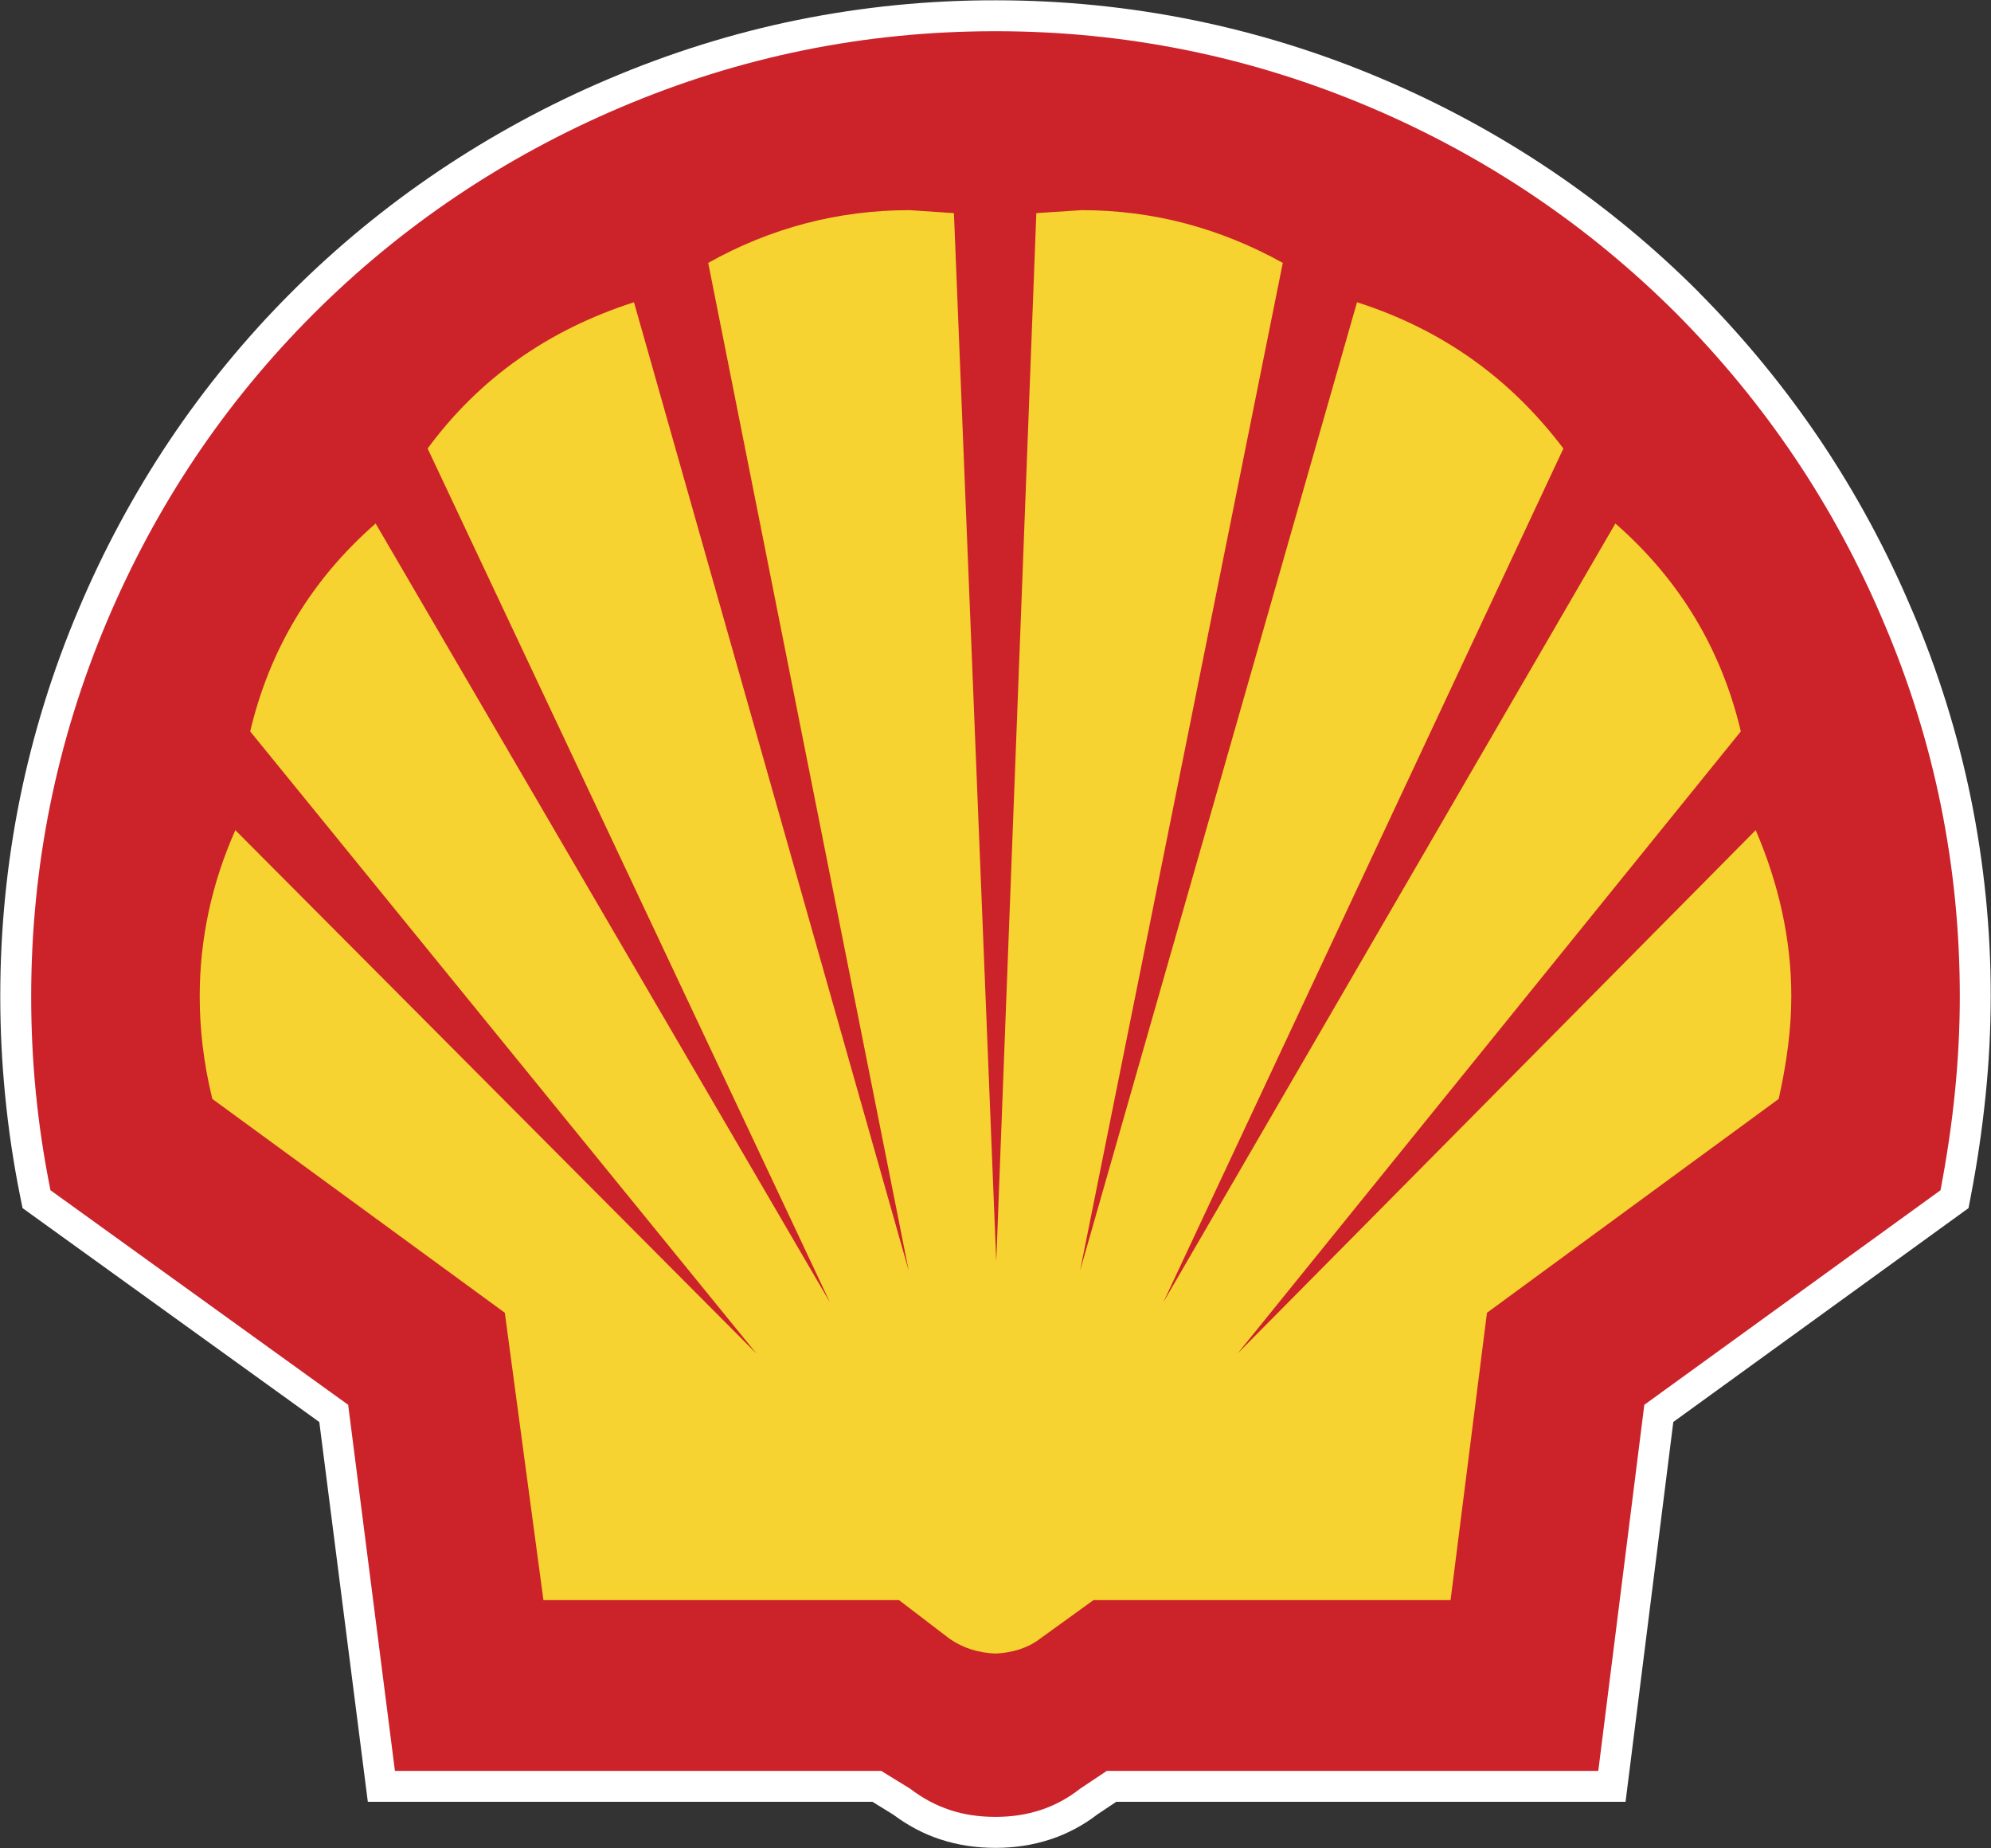 <svg width="2280" height="2116" viewBox="0 0 2280 2116" fill="none" xmlns="http://www.w3.org/2000/svg">
<rect x="0" y="0" width="2280" height="2116" fill="#333333" stroke="none"/>
<path d="M2085.05 504.865C2125.83 565.702 2160.7 630.295 2189.19 697.765C2189.19 697.778 2189.22 697.739 2189.24 697.752C2219.12 767.349 2241.8 839.815 2256.96 914.023C2272.14 988.692 2279.77 1064.7 2279.71 1140.9C2279.64 1178.79 2277.67 1216.65 2273.8 1254.34C2269.87 1292.93 2264.23 1331.32 2256.9 1369.42L2254.27 1383.19L1916.2 1628.05L1861.51 2062.96H1278.24L1257.04 2077.1C1240.71 2089.76 1222.33 2099.54 1202.71 2106.01H1202.58C1182.72 2112.55 1161.87 2115.68 1140 2115.68C1117.68 2115.68 1096.85 2112.55 1077.01 2106.01H1076.86C1057.82 2099.76 1040.02 2090.35 1022.96 2077.66L999.097 2062.96H421.216L365.653 1628.12L25.819 1383.19L23.083 1369.69C15.387 1331.5 9.647 1292.95 5.885 1254.18C2.174 1216.54 0.309 1178.73 0.295 1140.9C0.295 1064.12 7.778 988.612 22.707 914.658C37.784 840.332 60.3 767.712 89.916 697.894C118.391 630.258 153.261 565.495 194.05 504.489C234.954 443.439 281.734 386.537 333.722 334.598C385.389 282.96 441.928 236.437 502.549 195.679C563.569 154.665 628.351 119.545 696.019 90.793C767.301 60.444 839.75 37.798 913.548 22.805C988.087 7.737 1063.95 0.207 1140 0.329C1216.56 0.329 1292.23 7.877 1366.88 23.065C1441.35 38.256 1514.09 60.948 1583.99 90.793C1651.4 119.415 1715.92 154.425 1776.66 195.342C1837.05 236.08 1893.39 282.525 1945.42 334.598C1945.47 334.624 1945.4 334.702 1945.42 334.728C1997.26 386.885 2044.01 443.854 2085.05 504.865Z" fill="white"/>
<path fill-rule="evenodd" clip-rule="evenodd" d="M2156.73 711.578C2100.62 578.962 2021.55 461.637 1920.4 359.63C1819.23 258.466 1701.92 179.402 1570.14 123.295C1432.44 64.646 1288.76 35.736 1140 35.736C990.381 35.736 847.571 64.646 709.845 123.295C578.072 179.402 459.904 258.466 358.753 359.63C256.746 461.637 178.525 578.962 122.418 711.578C64.612 848.448 35.715 992.114 35.715 1140.89C35.715 1214 42.511 1287.1 57.816 1362.76L398.7 1608.42L452.252 2027.53H1009.07L1042.22 2047.92C1071.13 2070.03 1102.58 2080.21 1139.99 2080.21C1176.55 2080.21 1208.86 2070.03 1236.9 2047.92L1267.49 2027.53H1830.28L1882.99 1608.42L2222.17 1362.76C2236.63 1287.1 2244.28 1213.99 2244.28 1140.89C2244.28 992.114 2215.39 848.448 2156.73 711.578Z" fill="#CC2229"/>
<path fill-rule="evenodd" clip-rule="evenodd" d="M1993.51 837.397C1971.4 743.885 1923.8 663.965 1849.84 599.363L1332.13 1491.13L1790.33 513.503C1729.13 432.741 1651.76 377.489 1554.01 346.025L1236.91 1454.56L1469 300.968C1396.74 261.008 1320.23 240.606 1238.61 240.606L1186.76 244.005L1140.86 1444.34L1092.4 244.005L1041.39 240.606C959.785 240.606 882.42 261.008 811.009 300.968L1040.53 1454.56L726.005 346.038C628.239 377.502 549.188 432.754 489.683 513.516L950.434 1491.14L430.165 599.376C356.211 663.978 308.599 743.898 286.499 837.41L866.273 1549.79L269.495 950.455C242.285 1011.67 228.692 1075.43 228.692 1140.89C228.692 1177.44 232.946 1216.53 243.141 1258.2L578.085 1503.03L622.299 1832.01H1029.5L1087.3 1876.21C1103.46 1887.26 1120.47 1892.37 1140.01 1893.21C1158.72 1892.38 1176.57 1887.26 1191.02 1876.21L1252.23 1832.01H1661.13L1702.8 1503.03L2036.87 1258.2C2046.22 1216.53 2051.33 1177.44 2051.33 1140.89C2051.33 1075.43 2036.87 1011.67 2010.53 950.455L1417.16 1549.76L1993.51 837.397Z" fill="#F6D330"/>
</svg>
